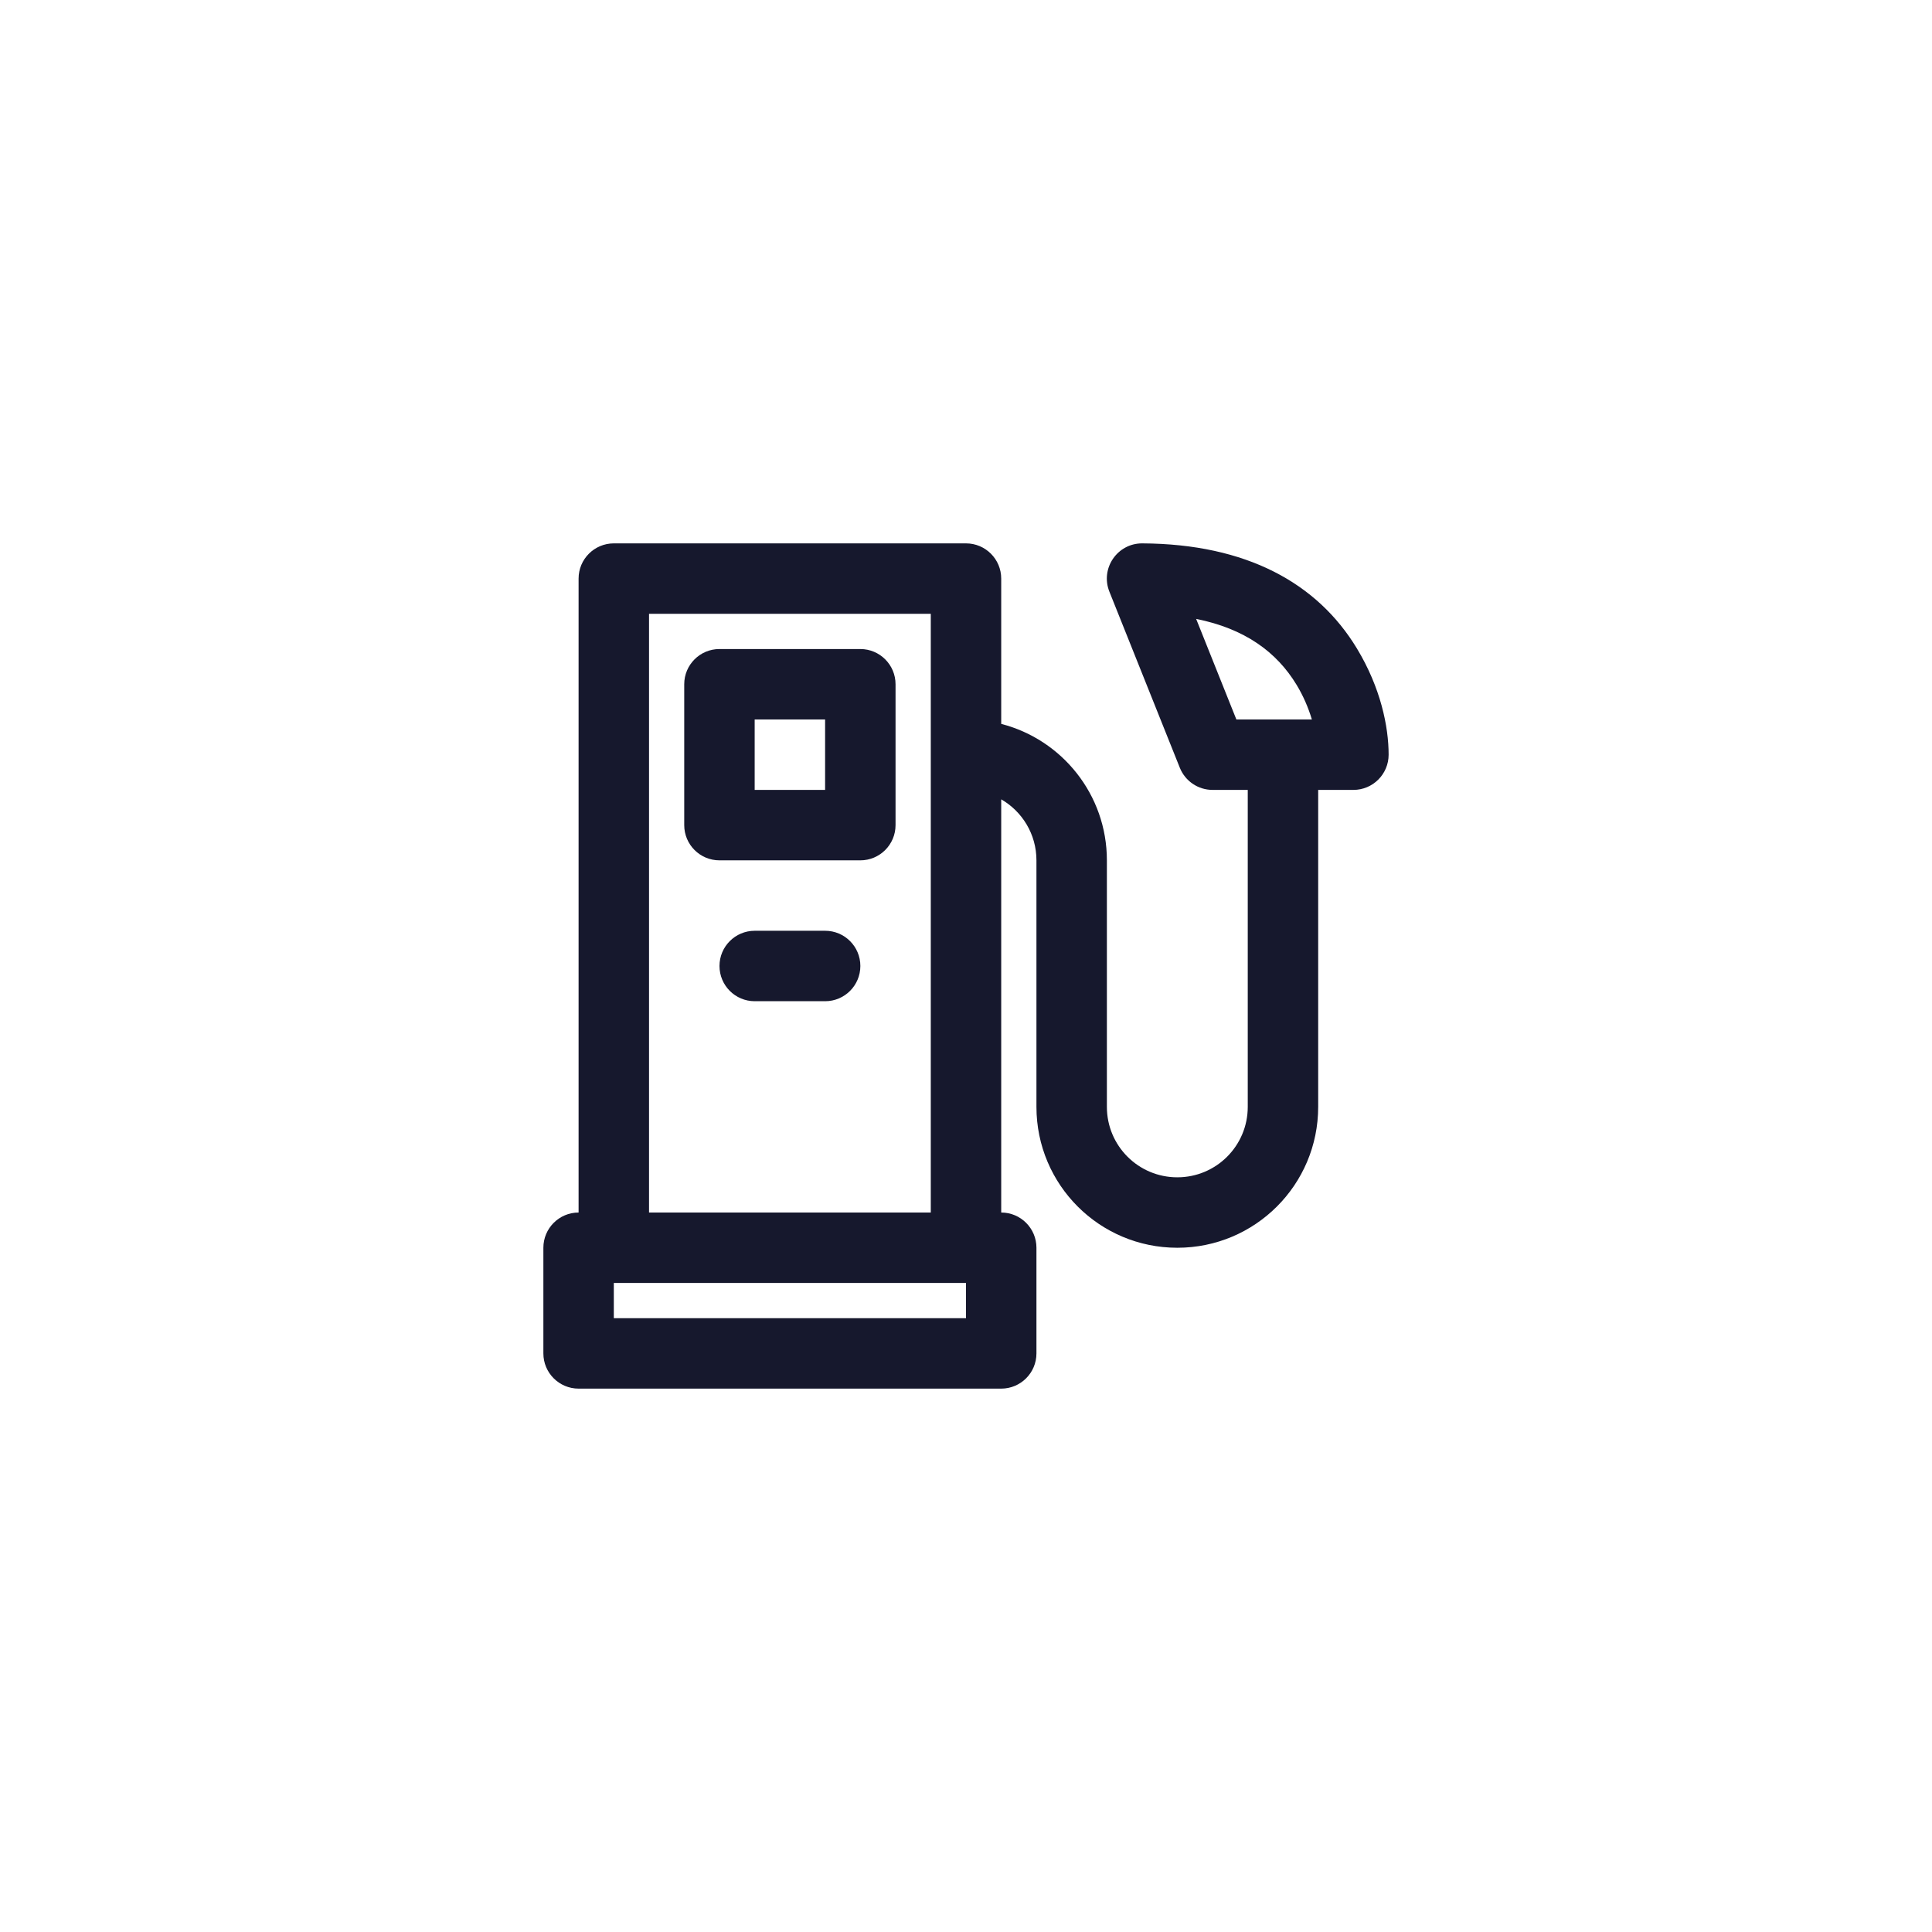 <svg width="128" height="128" viewBox="0 0 128 128" fill="none" xmlns="http://www.w3.org/2000/svg">
<path d="M56.999 43H47.665C46.377 43 45.332 44.045 45.332 45.333V54.667C45.332 55.955 46.377 57 47.665 57H56.999C58.287 57 59.332 55.955 59.332 54.667V45.333C59.332 44.045 58.287 43 56.999 43ZM54.665 52.333H49.999V47.667H54.665V52.333Z" fill="#16182D"/>
<path d="M89.896 42.958C87.28 38.638 82.591 36.036 75.679 36C74.023 35.992 72.885 37.662 73.5 39.2L78.167 50.867C78.522 51.752 79.379 52.333 80.334 52.333H82.667V73.333C82.667 75.913 80.58 78 78 78C75.42 78 73.334 75.913 73.334 73.333V57C73.334 52.648 70.36 48.995 66.333 47.96V38.333C66.333 37.045 65.289 36 64 36H40.667C39.378 36 38.333 37.045 38.333 38.333V80.333C37.045 80.333 36 81.378 36 82.667V89.667C36 90.955 37.045 92 38.333 92H66.333C67.622 92 68.667 90.955 68.667 89.667V82.667C68.667 81.378 67.622 80.333 66.333 80.333V52.958C67.729 53.764 68.667 55.271 68.667 57V73.333C68.667 78.491 72.843 82.667 78 82.667C83.157 82.667 87.333 78.491 87.333 73.333V52.333H89.667C90.955 52.333 92 51.289 92 50C92 48.154 91.479 45.571 89.896 42.958ZM64 87.333H40.667V85H64V87.333ZM43 80.333V40.667H61.667V80.333H43V80.333ZM79.248 41.004C82.462 41.649 84.58 43.188 85.904 45.375C86.346 46.105 86.679 46.879 86.915 47.667H81.913L79.248 41.004Z" fill="#16182D"/>
<path d="M54.668 61.666H50.001C48.713 61.666 47.668 62.711 47.668 63.999C47.668 65.288 48.713 66.333 50.001 66.333H54.668C55.957 66.333 57.001 65.288 57.001 63.999C57.001 62.711 55.957 61.666 54.668 61.666Z" fill="#16182D"/>
</svg>
